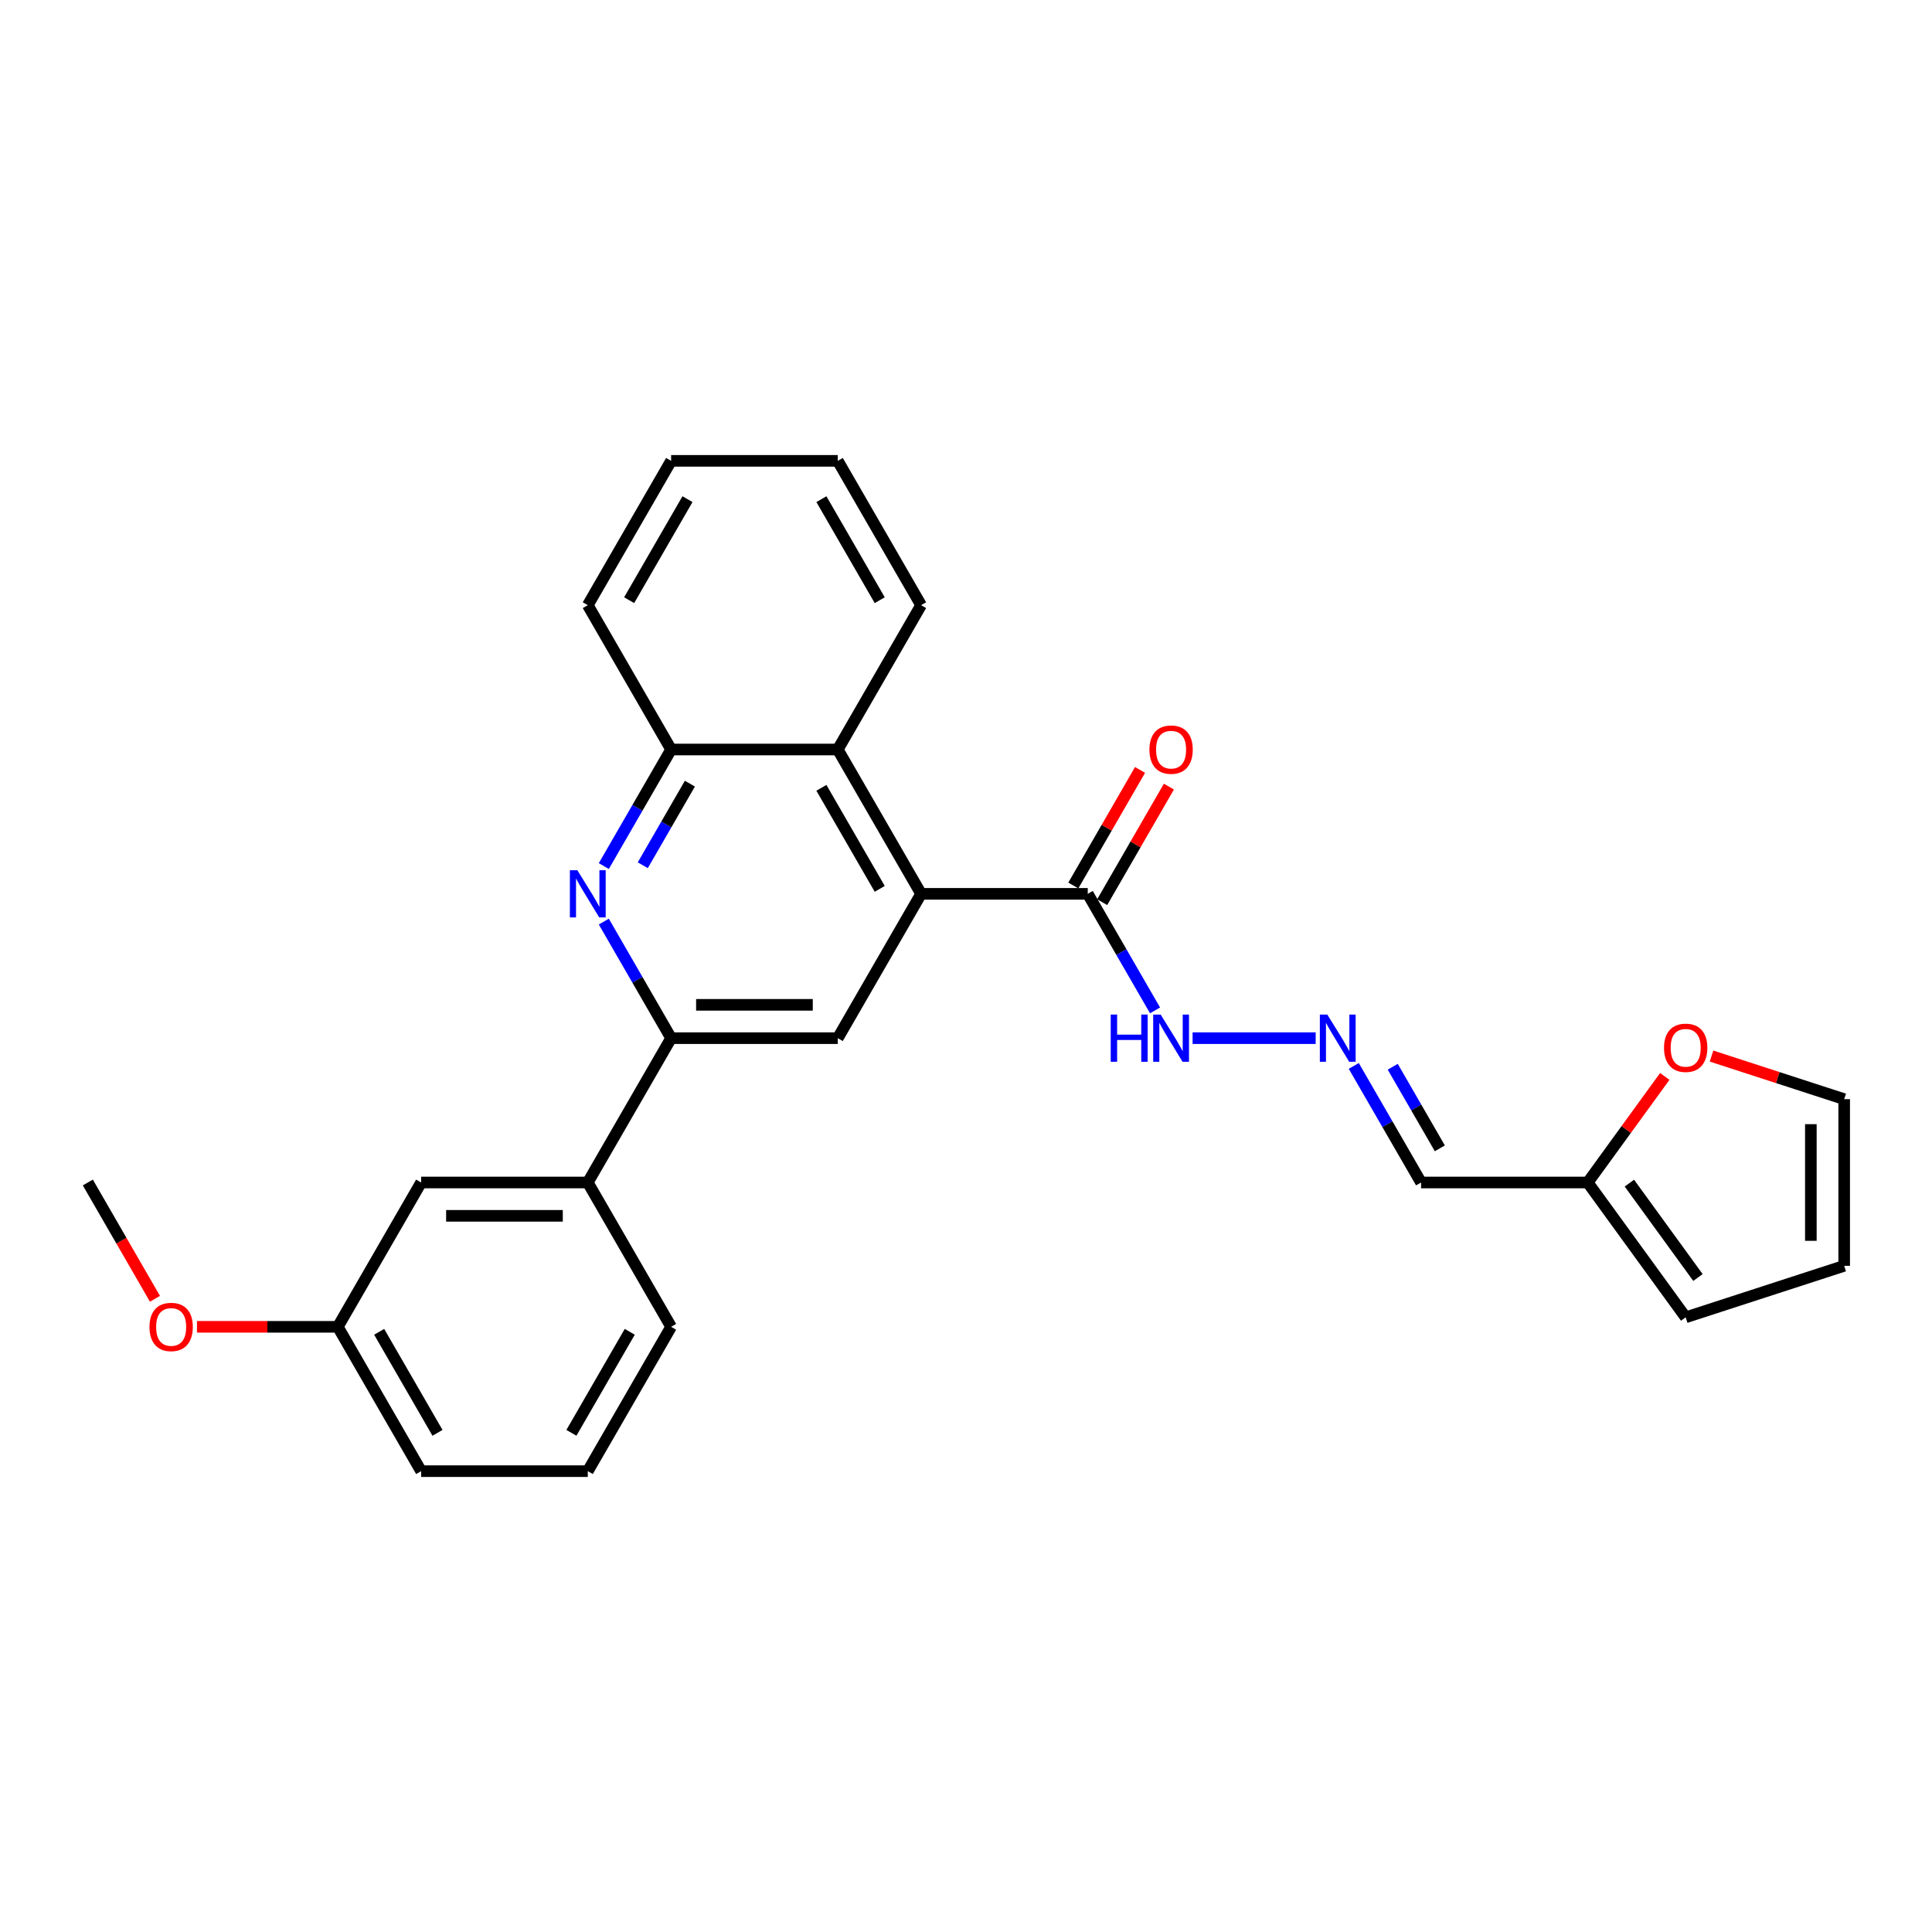 <?xml version='1.0' encoding='iso-8859-1'?>
<svg version='1.1' baseProfile='full'
              xmlns='http://www.w3.org/2000/svg'
                      xmlns:rdkit='http://www.rdkit.org/xml'
                      xmlns:xlink='http://www.w3.org/1999/xlink'
                  xml:space='preserve'
width='1000px' height='1000px' viewBox='0 0 1000 1000'>
<!-- END OF HEADER -->
<rect style='opacity:1.0;fill:#FFFFFF;stroke:none' width='1000' height='1000' x='0' y='0'> </rect>
<path class='bond-2' d='M 476.759,462.648 L 433.629,537.352' style='fill:none;fill-rule:evenodd;stroke:#000000;stroke-width:6px;stroke-linecap:butt;stroke-linejoin:miter;stroke-opacity:1' />
<path class='bond-3' d='M 476.759,462.648 L 563.02,462.648' style='fill:none;fill-rule:evenodd;stroke:#000000;stroke-width:6px;stroke-linecap:butt;stroke-linejoin:miter;stroke-opacity:1' />
<path class='bond-4' d='M 476.759,462.648 L 433.629,387.944' style='fill:none;fill-rule:evenodd;stroke:#000000;stroke-width:6px;stroke-linecap:butt;stroke-linejoin:miter;stroke-opacity:1' />
<path class='bond-4' d='M 455.349,460.068 L 425.158,407.775' style='fill:none;fill-rule:evenodd;stroke:#000000;stroke-width:6px;stroke-linecap:butt;stroke-linejoin:miter;stroke-opacity:1' />
<path class='bond-0' d='M 312.535,448.277 L 329.951,418.11' style='fill:none;fill-rule:evenodd;stroke:#0000FF;stroke-width:6px;stroke-linecap:butt;stroke-linejoin:miter;stroke-opacity:1' />
<path class='bond-0' d='M 329.951,418.11 L 347.368,387.944' style='fill:none;fill-rule:evenodd;stroke:#000000;stroke-width:6px;stroke-linecap:butt;stroke-linejoin:miter;stroke-opacity:1' />
<path class='bond-0' d='M 332.701,447.853 L 344.892,426.736' style='fill:none;fill-rule:evenodd;stroke:#0000FF;stroke-width:6px;stroke-linecap:butt;stroke-linejoin:miter;stroke-opacity:1' />
<path class='bond-0' d='M 344.892,426.736 L 357.084,405.62' style='fill:none;fill-rule:evenodd;stroke:#000000;stroke-width:6px;stroke-linecap:butt;stroke-linejoin:miter;stroke-opacity:1' />
<path class='bond-27' d='M 312.535,477.019 L 329.951,507.186' style='fill:none;fill-rule:evenodd;stroke:#0000FF;stroke-width:6px;stroke-linecap:butt;stroke-linejoin:miter;stroke-opacity:1' />
<path class='bond-27' d='M 329.951,507.186 L 347.368,537.352' style='fill:none;fill-rule:evenodd;stroke:#000000;stroke-width:6px;stroke-linecap:butt;stroke-linejoin:miter;stroke-opacity:1' />
<path class='bond-1' d='M 347.368,537.352 L 433.629,537.352' style='fill:none;fill-rule:evenodd;stroke:#000000;stroke-width:6px;stroke-linecap:butt;stroke-linejoin:miter;stroke-opacity:1' />
<path class='bond-1' d='M 360.307,520.1 L 420.69,520.1' style='fill:none;fill-rule:evenodd;stroke:#000000;stroke-width:6px;stroke-linecap:butt;stroke-linejoin:miter;stroke-opacity:1' />
<path class='bond-7' d='M 347.368,537.352 L 304.238,612.056' style='fill:none;fill-rule:evenodd;stroke:#000000;stroke-width:6px;stroke-linecap:butt;stroke-linejoin:miter;stroke-opacity:1' />
<path class='bond-11' d='M 563.02,462.648 L 580.437,492.814' style='fill:none;fill-rule:evenodd;stroke:#000000;stroke-width:6px;stroke-linecap:butt;stroke-linejoin:miter;stroke-opacity:1' />
<path class='bond-11' d='M 580.437,492.814 L 597.854,522.981' style='fill:none;fill-rule:evenodd;stroke:#0000FF;stroke-width:6px;stroke-linecap:butt;stroke-linejoin:miter;stroke-opacity:1' />
<path class='bond-12' d='M 570.491,466.961 L 587.758,437.053' style='fill:none;fill-rule:evenodd;stroke:#000000;stroke-width:6px;stroke-linecap:butt;stroke-linejoin:miter;stroke-opacity:1' />
<path class='bond-12' d='M 587.758,437.053 L 605.025,407.145' style='fill:none;fill-rule:evenodd;stroke:#FF0000;stroke-width:6px;stroke-linecap:butt;stroke-linejoin:miter;stroke-opacity:1' />
<path class='bond-12' d='M 555.55,458.335 L 572.817,428.427' style='fill:none;fill-rule:evenodd;stroke:#000000;stroke-width:6px;stroke-linecap:butt;stroke-linejoin:miter;stroke-opacity:1' />
<path class='bond-12' d='M 572.817,428.427 L 590.085,398.519' style='fill:none;fill-rule:evenodd;stroke:#FF0000;stroke-width:6px;stroke-linecap:butt;stroke-linejoin:miter;stroke-opacity:1' />
<path class='bond-5' d='M 433.629,387.944 L 347.368,387.944' style='fill:none;fill-rule:evenodd;stroke:#000000;stroke-width:6px;stroke-linecap:butt;stroke-linejoin:miter;stroke-opacity:1' />
<path class='bond-19' d='M 433.629,387.944 L 476.759,313.239' style='fill:none;fill-rule:evenodd;stroke:#000000;stroke-width:6px;stroke-linecap:butt;stroke-linejoin:miter;stroke-opacity:1' />
<path class='bond-21' d='M 347.368,387.944 L 304.238,313.239' style='fill:none;fill-rule:evenodd;stroke:#000000;stroke-width:6px;stroke-linecap:butt;stroke-linejoin:miter;stroke-opacity:1' />
<path class='bond-6' d='M 680.991,537.352 L 617.286,537.352' style='fill:none;fill-rule:evenodd;stroke:#0000FF;stroke-width:6px;stroke-linecap:butt;stroke-linejoin:miter;stroke-opacity:1' />
<path class='bond-9' d='M 700.709,551.723 L 718.126,581.89' style='fill:none;fill-rule:evenodd;stroke:#0000FF;stroke-width:6px;stroke-linecap:butt;stroke-linejoin:miter;stroke-opacity:1' />
<path class='bond-9' d='M 718.126,581.89 L 735.542,612.056' style='fill:none;fill-rule:evenodd;stroke:#000000;stroke-width:6px;stroke-linecap:butt;stroke-linejoin:miter;stroke-opacity:1' />
<path class='bond-9' d='M 720.875,552.147 L 733.067,573.264' style='fill:none;fill-rule:evenodd;stroke:#0000FF;stroke-width:6px;stroke-linecap:butt;stroke-linejoin:miter;stroke-opacity:1' />
<path class='bond-9' d='M 733.067,573.264 L 745.258,594.38' style='fill:none;fill-rule:evenodd;stroke:#000000;stroke-width:6px;stroke-linecap:butt;stroke-linejoin:miter;stroke-opacity:1' />
<path class='bond-13' d='M 304.238,612.056 L 217.977,612.056' style='fill:none;fill-rule:evenodd;stroke:#000000;stroke-width:6px;stroke-linecap:butt;stroke-linejoin:miter;stroke-opacity:1' />
<path class='bond-13' d='M 291.298,629.309 L 230.916,629.309' style='fill:none;fill-rule:evenodd;stroke:#000000;stroke-width:6px;stroke-linecap:butt;stroke-linejoin:miter;stroke-opacity:1' />
<path class='bond-20' d='M 304.238,612.056 L 347.368,686.761' style='fill:none;fill-rule:evenodd;stroke:#000000;stroke-width:6px;stroke-linecap:butt;stroke-linejoin:miter;stroke-opacity:1' />
<path class='bond-8' d='M 821.803,612.056 L 735.542,612.056' style='fill:none;fill-rule:evenodd;stroke:#000000;stroke-width:6px;stroke-linecap:butt;stroke-linejoin:miter;stroke-opacity:1' />
<path class='bond-10' d='M 821.803,612.056 L 841.746,584.607' style='fill:none;fill-rule:evenodd;stroke:#000000;stroke-width:6px;stroke-linecap:butt;stroke-linejoin:miter;stroke-opacity:1' />
<path class='bond-10' d='M 841.746,584.607 L 861.689,557.158' style='fill:none;fill-rule:evenodd;stroke:#FF0000;stroke-width:6px;stroke-linecap:butt;stroke-linejoin:miter;stroke-opacity:1' />
<path class='bond-14' d='M 821.803,612.056 L 872.506,681.843' style='fill:none;fill-rule:evenodd;stroke:#000000;stroke-width:6px;stroke-linecap:butt;stroke-linejoin:miter;stroke-opacity:1' />
<path class='bond-14' d='M 843.366,612.384 L 878.858,661.234' style='fill:none;fill-rule:evenodd;stroke:#000000;stroke-width:6px;stroke-linecap:butt;stroke-linejoin:miter;stroke-opacity:1' />
<path class='bond-15' d='M 885.877,546.614 L 920.211,557.77' style='fill:none;fill-rule:evenodd;stroke:#FF0000;stroke-width:6px;stroke-linecap:butt;stroke-linejoin:miter;stroke-opacity:1' />
<path class='bond-15' d='M 920.211,557.77 L 954.545,568.926' style='fill:none;fill-rule:evenodd;stroke:#000000;stroke-width:6px;stroke-linecap:butt;stroke-linejoin:miter;stroke-opacity:1' />
<path class='bond-17' d='M 217.977,612.056 L 174.846,686.761' style='fill:none;fill-rule:evenodd;stroke:#000000;stroke-width:6px;stroke-linecap:butt;stroke-linejoin:miter;stroke-opacity:1' />
<path class='bond-16' d='M 872.506,681.843 L 954.545,655.187' style='fill:none;fill-rule:evenodd;stroke:#000000;stroke-width:6px;stroke-linecap:butt;stroke-linejoin:miter;stroke-opacity:1' />
<path class='bond-30' d='M 954.545,568.926 L 954.545,655.187' style='fill:none;fill-rule:evenodd;stroke:#000000;stroke-width:6px;stroke-linecap:butt;stroke-linejoin:miter;stroke-opacity:1' />
<path class='bond-30' d='M 937.293,581.865 L 937.293,642.248' style='fill:none;fill-rule:evenodd;stroke:#000000;stroke-width:6px;stroke-linecap:butt;stroke-linejoin:miter;stroke-opacity:1' />
<path class='bond-18' d='M 174.846,686.761 L 138.401,686.761' style='fill:none;fill-rule:evenodd;stroke:#000000;stroke-width:6px;stroke-linecap:butt;stroke-linejoin:miter;stroke-opacity:1' />
<path class='bond-18' d='M 138.401,686.761 L 101.955,686.761' style='fill:none;fill-rule:evenodd;stroke:#FF0000;stroke-width:6px;stroke-linecap:butt;stroke-linejoin:miter;stroke-opacity:1' />
<path class='bond-29' d='M 174.846,686.761 L 217.977,761.465' style='fill:none;fill-rule:evenodd;stroke:#000000;stroke-width:6px;stroke-linecap:butt;stroke-linejoin:miter;stroke-opacity:1' />
<path class='bond-29' d='M 196.256,689.34 L 226.448,741.633' style='fill:none;fill-rule:evenodd;stroke:#000000;stroke-width:6px;stroke-linecap:butt;stroke-linejoin:miter;stroke-opacity:1' />
<path class='bond-24' d='M 80.208,672.251 L 62.831,642.154' style='fill:none;fill-rule:evenodd;stroke:#FF0000;stroke-width:6px;stroke-linecap:butt;stroke-linejoin:miter;stroke-opacity:1' />
<path class='bond-24' d='M 62.831,642.154 L 45.455,612.056' style='fill:none;fill-rule:evenodd;stroke:#000000;stroke-width:6px;stroke-linecap:butt;stroke-linejoin:miter;stroke-opacity:1' />
<path class='bond-25' d='M 476.759,313.239 L 433.629,238.535' style='fill:none;fill-rule:evenodd;stroke:#000000;stroke-width:6px;stroke-linecap:butt;stroke-linejoin:miter;stroke-opacity:1' />
<path class='bond-25' d='M 455.349,310.66 L 425.158,258.367' style='fill:none;fill-rule:evenodd;stroke:#000000;stroke-width:6px;stroke-linecap:butt;stroke-linejoin:miter;stroke-opacity:1' />
<path class='bond-22' d='M 347.368,686.761 L 304.238,761.465' style='fill:none;fill-rule:evenodd;stroke:#000000;stroke-width:6px;stroke-linecap:butt;stroke-linejoin:miter;stroke-opacity:1' />
<path class='bond-22' d='M 325.958,689.34 L 295.766,741.633' style='fill:none;fill-rule:evenodd;stroke:#000000;stroke-width:6px;stroke-linecap:butt;stroke-linejoin:miter;stroke-opacity:1' />
<path class='bond-28' d='M 304.238,313.239 L 347.368,238.535' style='fill:none;fill-rule:evenodd;stroke:#000000;stroke-width:6px;stroke-linecap:butt;stroke-linejoin:miter;stroke-opacity:1' />
<path class='bond-28' d='M 325.648,310.66 L 355.839,258.367' style='fill:none;fill-rule:evenodd;stroke:#000000;stroke-width:6px;stroke-linecap:butt;stroke-linejoin:miter;stroke-opacity:1' />
<path class='bond-23' d='M 304.238,761.465 L 217.977,761.465' style='fill:none;fill-rule:evenodd;stroke:#000000;stroke-width:6px;stroke-linecap:butt;stroke-linejoin:miter;stroke-opacity:1' />
<path class='bond-26' d='M 433.629,238.535 L 347.368,238.535' style='fill:none;fill-rule:evenodd;stroke:#000000;stroke-width:6px;stroke-linecap:butt;stroke-linejoin:miter;stroke-opacity:1' />
<path  class='atom-1' d='M 298.838 450.433
L 306.843 463.372
Q 307.636 464.649, 308.913 466.961
Q 310.19 469.273, 310.259 469.411
L 310.259 450.433
L 313.502 450.433
L 313.502 474.862
L 310.155 474.862
L 301.563 460.716
Q 300.563 459.059, 299.493 457.162
Q 298.458 455.264, 298.147 454.677
L 298.147 474.862
L 294.973 474.862
L 294.973 450.433
L 298.838 450.433
' fill='#0000FF'/>
<path  class='atom-7' d='M 687.012 525.138
L 695.017 538.077
Q 695.811 539.353, 697.087 541.665
Q 698.364 543.977, 698.433 544.115
L 698.433 525.138
L 701.676 525.138
L 701.676 549.567
L 698.329 549.567
L 689.738 535.42
Q 688.737 533.764, 687.668 531.866
Q 686.632 529.968, 686.322 529.382
L 686.322 549.567
L 683.148 549.567
L 683.148 525.138
L 687.012 525.138
' fill='#0000FF'/>
<path  class='atom-11' d='M 861.292 542.339
Q 861.292 536.473, 864.191 533.195
Q 867.089 529.917, 872.506 529.917
Q 877.924 529.917, 880.822 533.195
Q 883.72 536.473, 883.72 542.339
Q 883.72 548.273, 880.787 551.655
Q 877.855 555.002, 872.506 555.002
Q 867.124 555.002, 864.191 551.655
Q 861.292 548.308, 861.292 542.339
M 872.506 552.241
Q 876.233 552.241, 878.234 549.757
Q 880.27 547.238, 880.27 542.339
Q 880.27 537.543, 878.234 535.127
Q 876.233 532.677, 872.506 532.677
Q 868.78 532.677, 866.744 535.093
Q 864.743 537.508, 864.743 542.339
Q 864.743 547.273, 866.744 549.757
Q 868.78 552.241, 872.506 552.241
' fill='#FF0000'/>
<path  class='atom-12' d='M 574.907 525.138
L 578.22 525.138
L 578.22 535.523
L 590.71 535.523
L 590.71 525.138
L 594.023 525.138
L 594.023 549.567
L 590.71 549.567
L 590.71 538.284
L 578.22 538.284
L 578.22 549.567
L 574.907 549.567
L 574.907 525.138
' fill='#0000FF'/>
<path  class='atom-12' d='M 600.751 525.138
L 608.756 538.077
Q 609.55 539.353, 610.826 541.665
Q 612.103 543.977, 612.172 544.115
L 612.172 525.138
L 615.415 525.138
L 615.415 549.567
L 612.068 549.567
L 603.477 535.42
Q 602.476 533.764, 601.407 531.866
Q 600.371 529.968, 600.061 529.382
L 600.061 549.567
L 596.887 549.567
L 596.887 525.138
L 600.751 525.138
' fill='#0000FF'/>
<path  class='atom-13' d='M 594.937 388.013
Q 594.937 382.147, 597.835 378.869
Q 600.734 375.591, 606.151 375.591
Q 611.568 375.591, 614.467 378.869
Q 617.365 382.147, 617.365 388.013
Q 617.365 393.947, 614.432 397.329
Q 611.499 400.676, 606.151 400.676
Q 600.768 400.676, 597.835 397.329
Q 594.937 393.982, 594.937 388.013
M 606.151 397.915
Q 609.877 397.915, 611.879 395.431
Q 613.914 392.912, 613.914 388.013
Q 613.914 383.217, 611.879 380.801
Q 609.877 378.351, 606.151 378.351
Q 602.424 378.351, 600.389 380.767
Q 598.387 383.182, 598.387 388.013
Q 598.387 392.947, 600.389 395.431
Q 602.424 397.915, 606.151 397.915
' fill='#FF0000'/>
<path  class='atom-19' d='M 77.371 686.83
Q 77.371 680.964, 80.269 677.686
Q 83.168 674.408, 88.585 674.408
Q 94.002 674.408, 96.901 677.686
Q 99.799 680.964, 99.799 686.83
Q 99.799 692.764, 96.866 696.146
Q 93.933 699.493, 88.585 699.493
Q 83.202 699.493, 80.269 696.146
Q 77.371 692.799, 77.371 686.83
M 88.585 696.732
Q 92.311 696.732, 94.313 694.248
Q 96.349 691.729, 96.349 686.83
Q 96.349 682.033, 94.313 679.618
Q 92.311 677.168, 88.585 677.168
Q 84.859 677.168, 82.823 679.584
Q 80.822 681.999, 80.822 686.83
Q 80.822 691.764, 82.823 694.248
Q 84.859 696.732, 88.585 696.732
' fill='#FF0000'/>
</svg>
